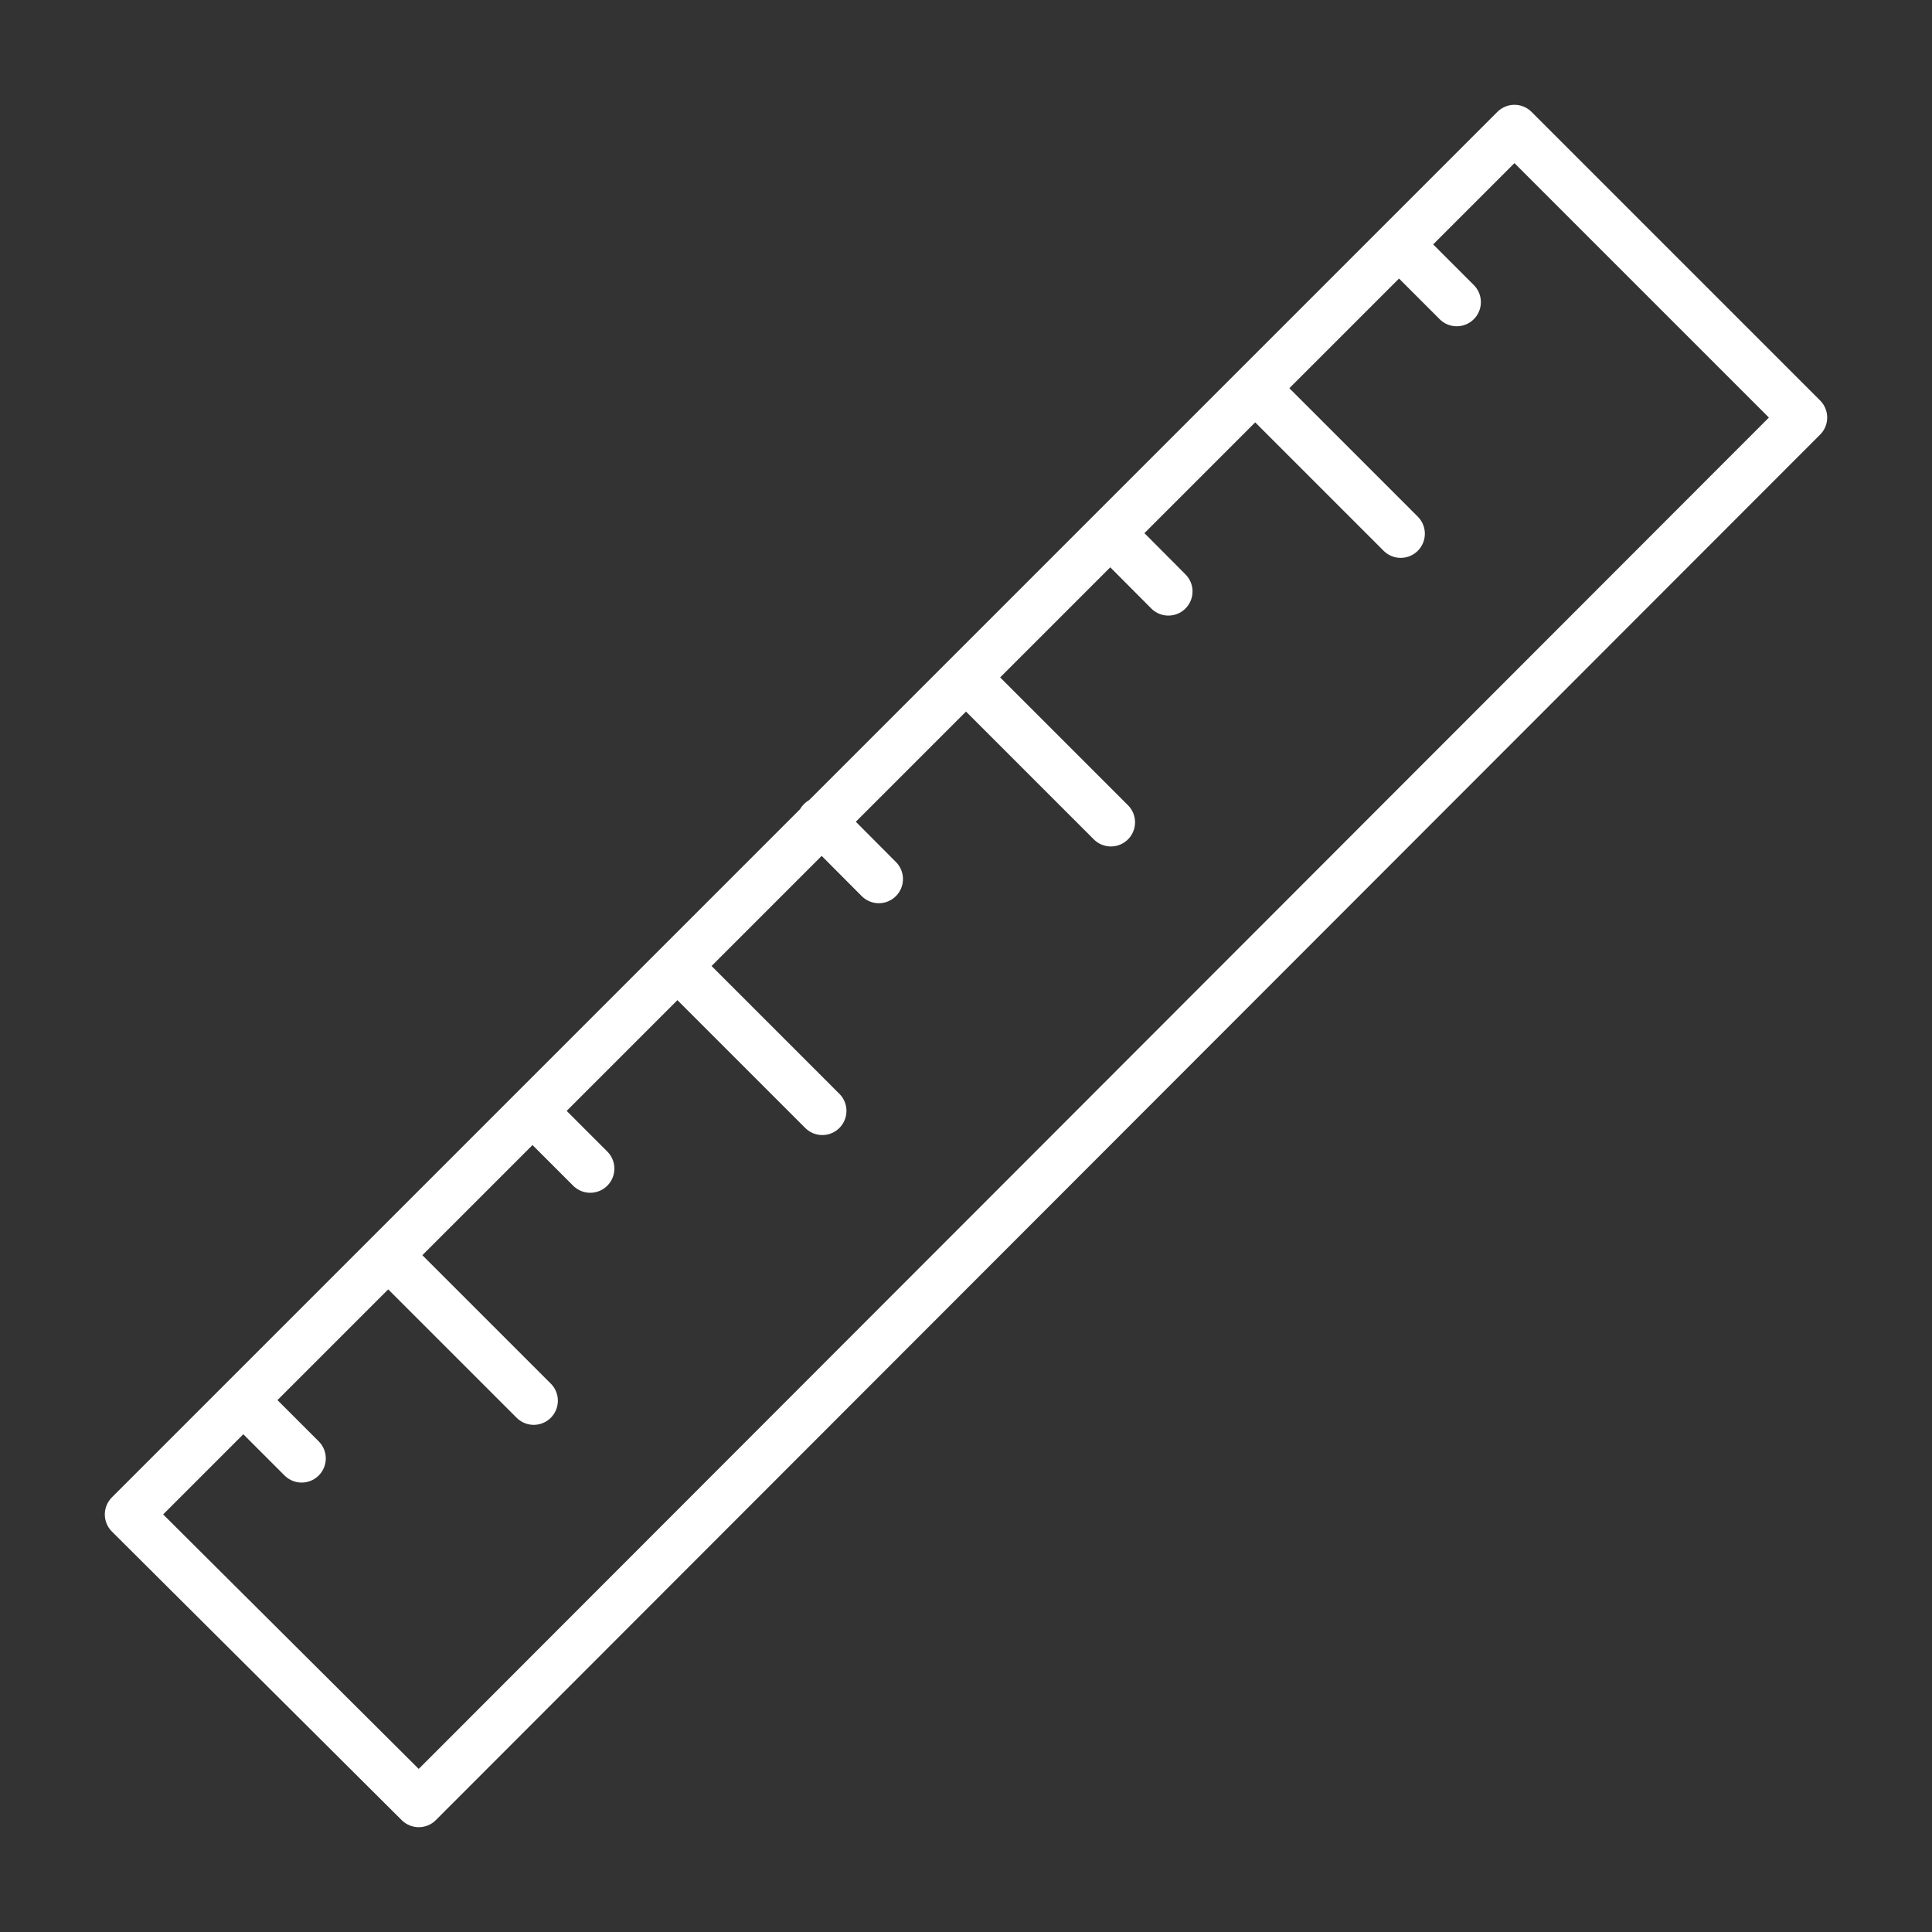 <?xml version="1.0" encoding="UTF-8"?> <svg xmlns="http://www.w3.org/2000/svg" viewBox="0 0 80 80"><rect x="0" y="0" width="80" height="80" fill="#333333" stroke="none"/><path d="m57.93 10.12 2.39 2.39m-8.32 3.59 6 6m-12 0 2.38 2.39m-8.38 3.56 6 6m-12-.05 2.39 2.4m-8.34 3.6 6 6m-12 0 2.39 2.39m-8.34 3.61 6 6m-12 0 2.39 2.39m-7.15 2.32 12 11.95 57.32-57.37-11.95-11.95z" fill="none" stroke="#fff" stroke-linecap="round" stroke-linejoin="round" stroke-width="2"></path></svg> 